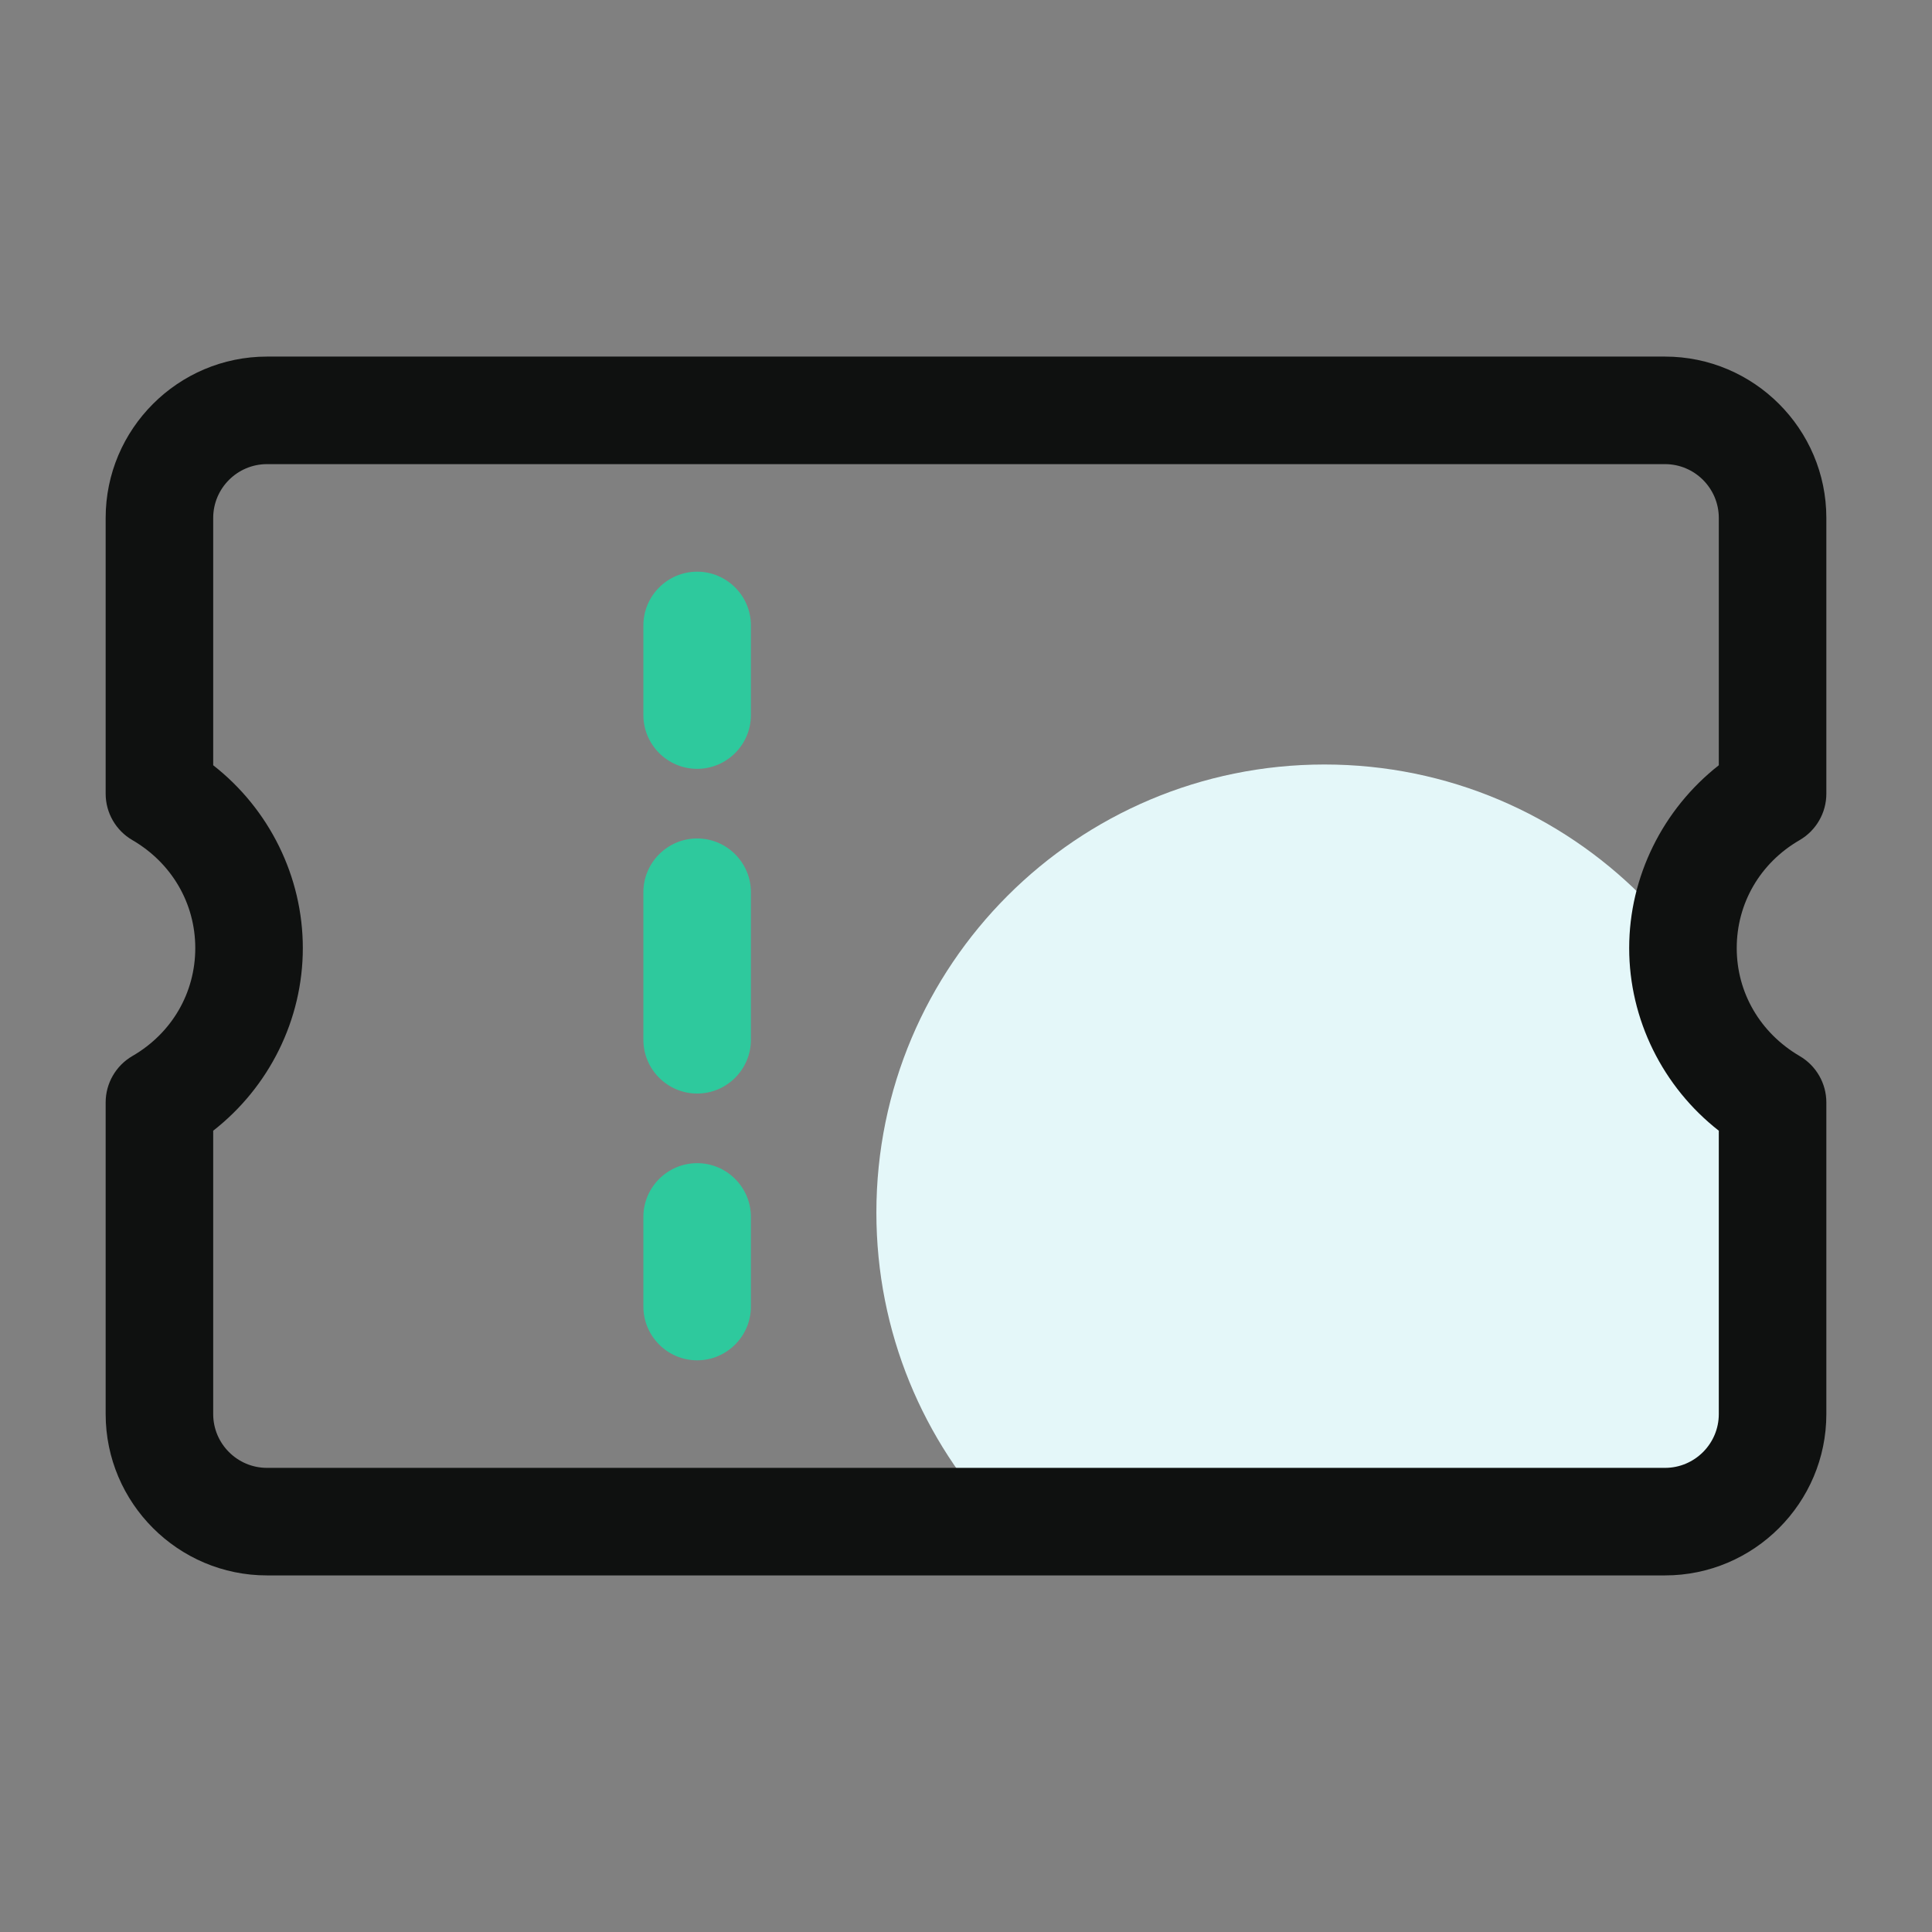 <?xml version="1.0" standalone="no"?><!DOCTYPE svg PUBLIC "-//W3C//DTD SVG 1.1//EN" "http://www.w3.org/Graphics/SVG/1.1/DTD/svg11.dtd"><svg t="1623690548848" class="icon" viewBox="0 0 1024 1024" version="1.1" xmlns="http://www.w3.org/2000/svg" p-id="2184" xmlns:xlink="http://www.w3.org/1999/xlink" width="25" height="25"><rect x="0" y="0" width="1024" height="1024" fill="#808080" stroke="none"/><defs><style type="text/css"></style></defs><path d="M530 806.5c-40.6-42.6-65.5-100.3-65.5-163.8 0-131.2 106.3-237.5 237.5-237.5s237.5 106.3 237.5 237.5V778l-45.4 27.3-364.1 1.2z" fill="#E4F7F9" p-id="2185"></path><path d="M369.5 407.5c-15.7 0-28.5-12.8-28.5-28.5v-47.5c0-15.7 12.8-28.5 28.5-28.5s28.5 12.8 28.5 28.5V379c0 15.7-12.8 28.5-28.5 28.5zM369.5 579.6c-15.7 0-28.5-12.8-28.5-28.5v-78.2c0-15.7 12.8-28.5 28.5-28.5s28.5 12.8 28.5 28.5v78.2c0 15.7-12.8 28.5-28.5 28.5zM369.5 721c-15.7 0-28.5-12.8-28.5-28.5V645c0-15.7 12.8-28.5 28.5-28.5S398 629.3 398 645v47.5c0 15.7-12.8 28.5-28.5 28.5z" fill="#2EC99D" p-id="2186"></path><path d="M882.5 835h-741C94.4 835 56 796.6 56 749.5V584.3c0-10.1 5.4-19.5 14.2-24.6 20.9-12.1 33.3-33.5 33.3-57.2S91 457.4 70.2 445.3c-8.8-5.1-14.2-14.5-14.2-24.6V274.5c0-47.1 38.4-85.5 85.5-85.5h741c47.1 0 85.5 38.4 85.5 85.5v146.2c0 10.1-5.4 19.5-14.2 24.6-20.9 12.1-33.3 33.5-33.3 57.2s12.5 45 33.3 57.2c8.8 5.1 14.2 14.5 14.2 24.6v165.2c0 47.1-38.4 85.5-85.5 85.5zM113 599.3v150.2c0 15.7 12.8 28.5 28.5 28.5h741c15.7 0 28.5-12.8 28.5-28.5V599.3c-29.7-23.2-47.5-59-47.5-96.8s17.8-73.6 47.5-96.9V274.5c0-15.7-12.8-28.5-28.5-28.5h-741c-15.7 0-28.5 12.8-28.5 28.5v131.1c29.7 23.2 47.5 59 47.5 96.9s-17.8 73.6-47.5 96.8z" fill="#0F1110" p-id="2187"></path></svg>